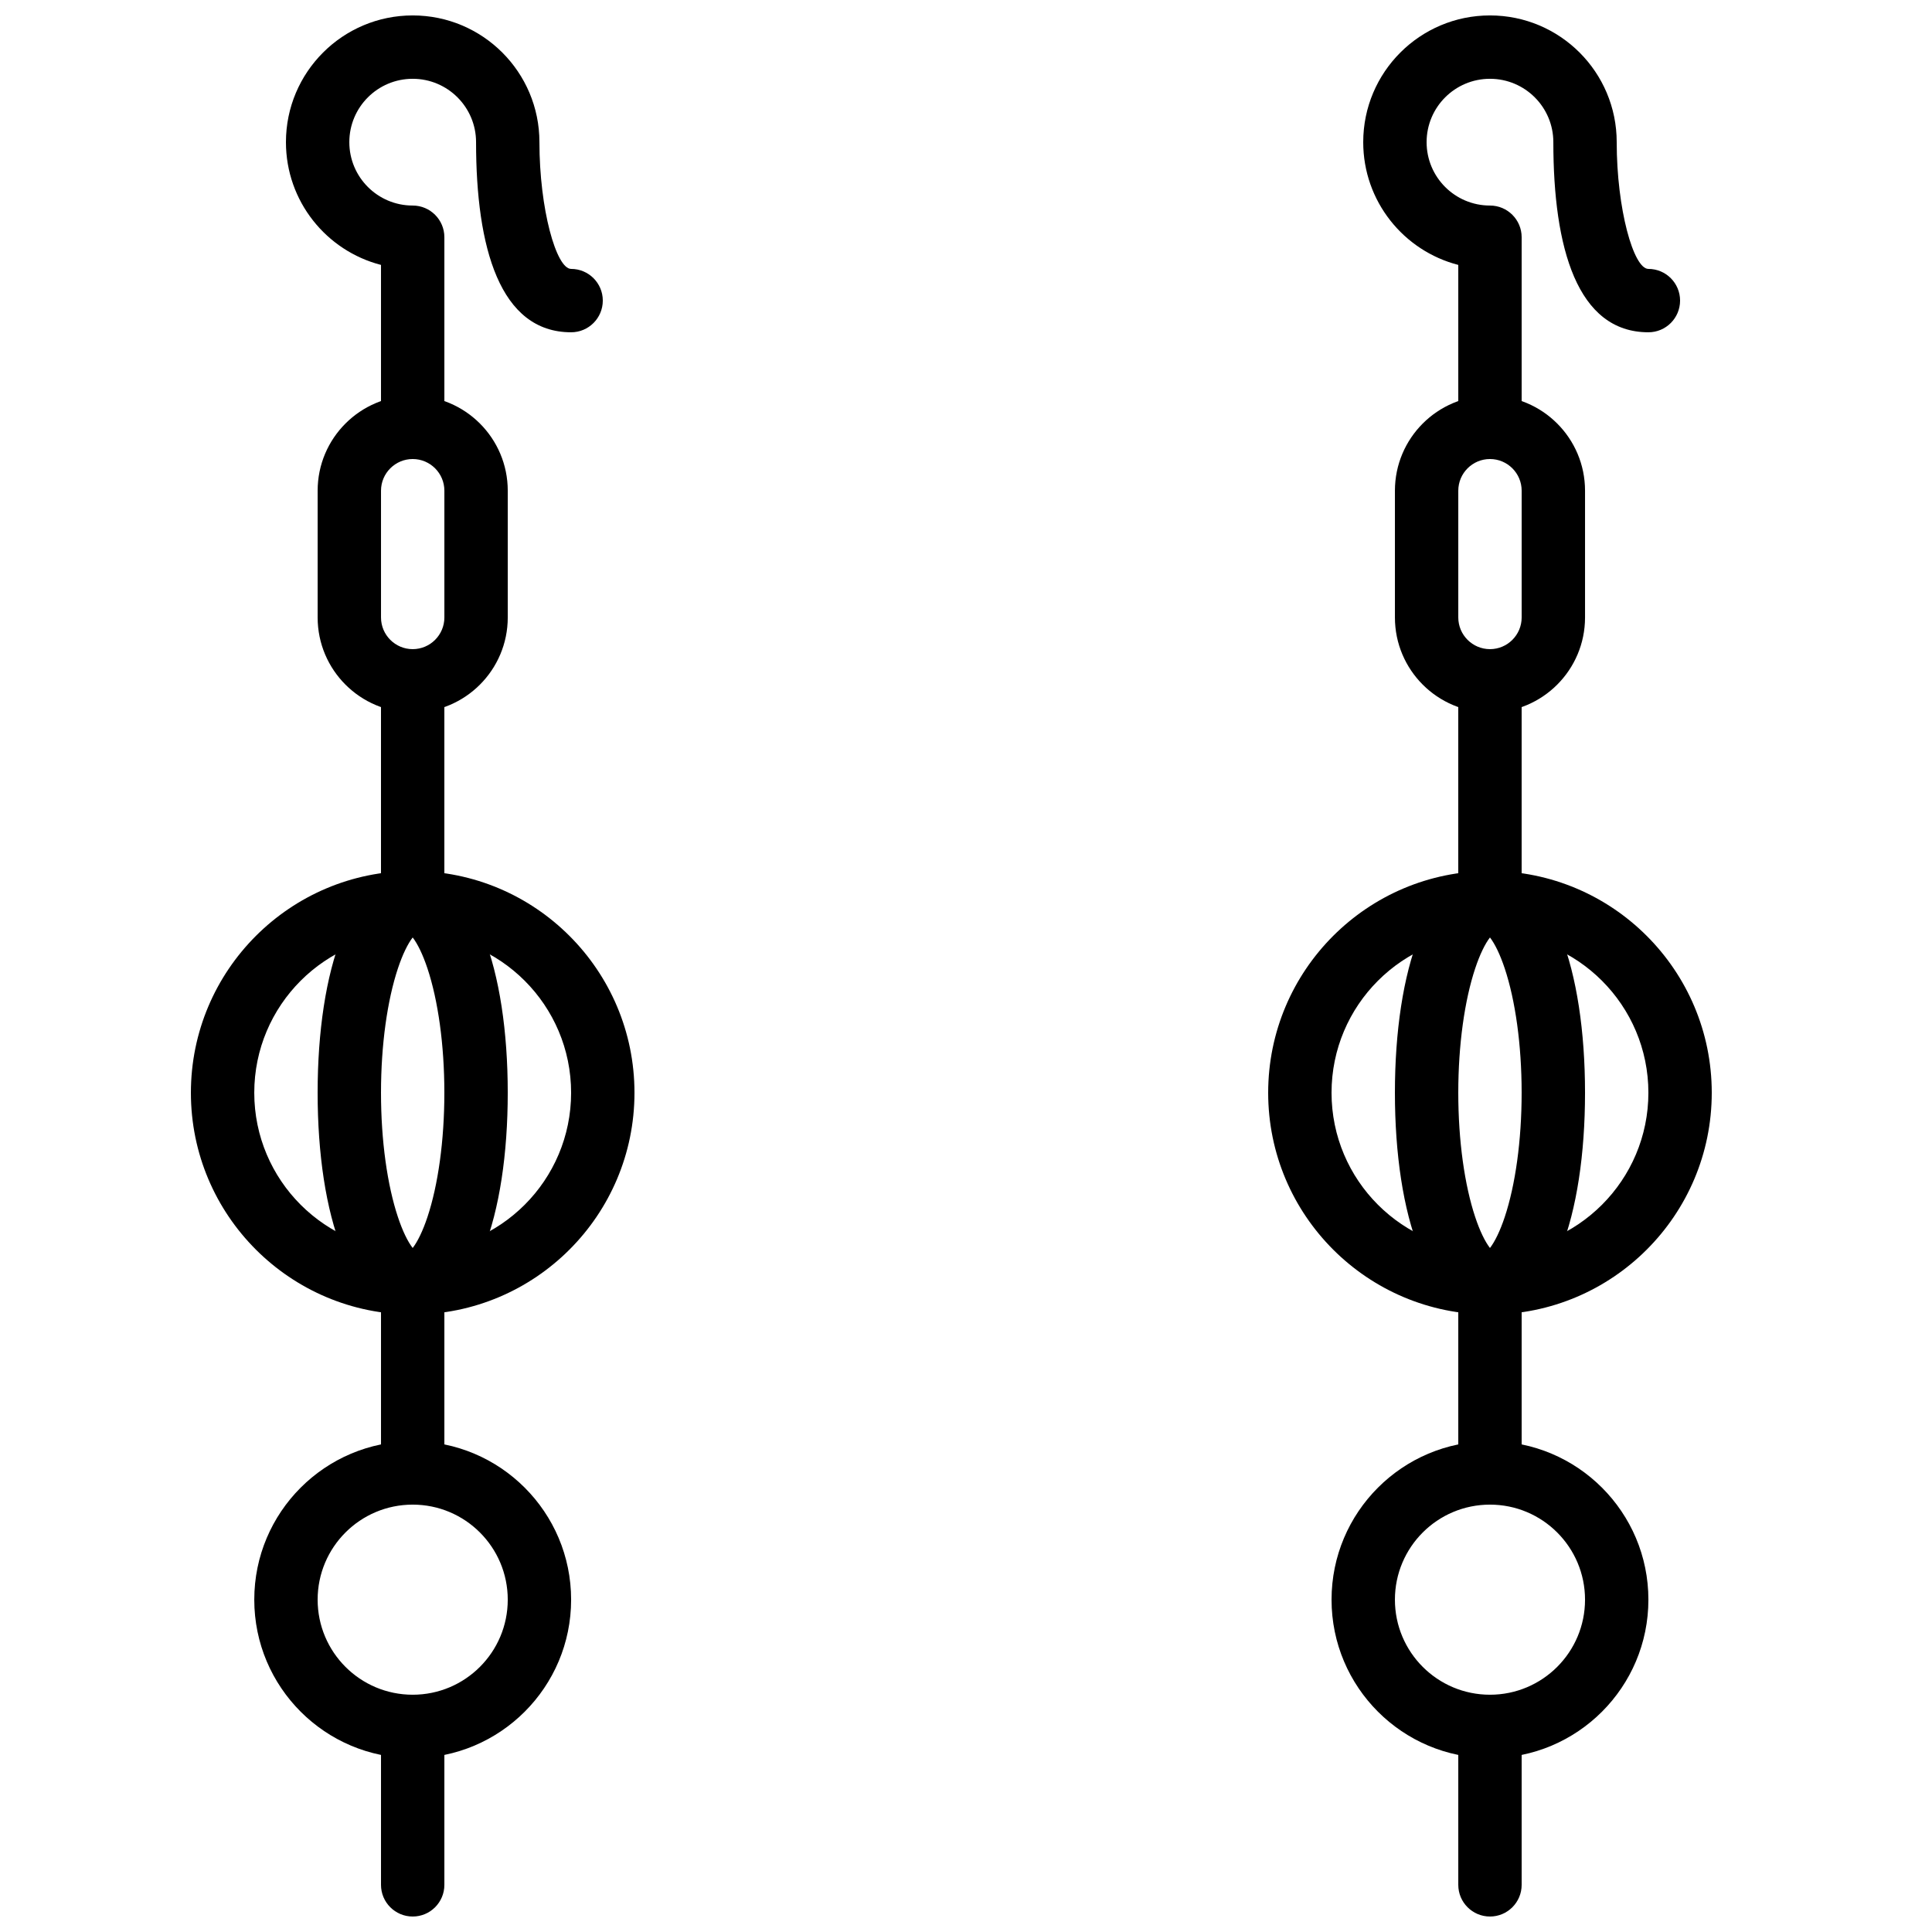 <?xml version="1.0" encoding="UTF-8"?>
<!-- Uploaded to: ICON Repo, www.iconrepo.com, Generator: ICON Repo Mixer Tools -->
<svg width="800px" height="800px" version="1.1" viewBox="144 144 512 512" xmlns="http://www.w3.org/2000/svg">
 <defs>
  <clipPath id="d">
   <path d="m505 148.09h85v117.91h-85z"/>
  </clipPath>
  <clipPath id="c">
   <path d="m219 148.09h85v117.91h-85z"/>
  </clipPath>
  <clipPath id="b">
   <path d="m244 593h18v58.902h-18z"/>
  </clipPath>
  <clipPath id="a">
   <path d="m530 593h18v58.902h-18z"/>
  </clipPath>
 </defs>
 <g clip-path="url(#d)">
  <path d="m530.46 257.25c0 4.637 3.762 8.395 8.398 8.395s8.395-3.758 8.395-8.395v-50.383c0-4.637-3.758-8.395-8.395-8.395-9.277 0-16.793-7.519-16.793-16.797 0-9.273 7.516-16.793 16.793-16.793 9.273 0 16.793 7.519 16.793 16.793 0 27.969 6.293 50.383 25.191 50.383 4.637 0 8.395-3.762 8.395-8.398 0-4.637-3.758-8.395-8.395-8.395-3.941 0-8.398-15.879-8.398-33.59 0-18.551-15.035-33.586-33.586-33.586s-33.59 15.035-33.59 33.586c0 15.652 10.703 28.801 25.191 32.531z" fill-rule="evenodd"/>
 </g>
 <g clip-path="url(#c)">
  <path d="m244.97 257.25c0 4.637 3.762 8.395 8.398 8.395 4.637 0 8.395-3.758 8.395-8.395v-50.383c0-4.637-3.758-8.395-8.395-8.395-9.277 0-16.793-7.519-16.793-16.797 0-9.273 7.516-16.793 16.793-16.793 9.273 0 16.793 7.519 16.793 16.793 0 27.969 6.293 50.383 25.191 50.383 4.637 0 8.395-3.762 8.395-8.398 0-4.637-3.758-8.395-8.395-8.395-3.941 0-8.398-15.879-8.398-33.59 0-18.551-15.035-33.586-33.586-33.586-18.551 0-33.59 15.035-33.59 33.586 0 15.652 10.707 28.801 25.191 32.531z" fill-rule="evenodd"/>
 </g>
 <path d="m253.37 316.03c-4.633 0-8.398-3.766-8.398-8.398v-33.586c0-4.633 3.766-8.398 8.398-8.398 4.633 0 8.395 3.766 8.395 8.398v33.586c0 4.633-3.762 8.398-8.395 8.398zm0 16.793c13.906 0 25.191-11.285 25.191-25.191v-33.586c0-13.91-11.285-25.191-25.191-25.191-13.91 0-25.191 11.281-25.191 25.191v33.586c0 13.906 11.281 25.191 25.191 25.191z" fill-rule="evenodd"/>
 <path d="m538.86 316.03c-4.633 0-8.398-3.766-8.398-8.398v-33.586c0-4.633 3.766-8.398 8.398-8.398s8.395 3.766 8.395 8.398v33.586c0 4.633-3.762 8.398-8.395 8.398zm0 16.793c13.906 0 25.191-11.285 25.191-25.191v-33.586c0-13.91-11.285-25.191-25.191-25.191-13.91 0-25.191 11.281-25.191 25.191v33.586c0 13.906 11.281 25.191 25.191 25.191z" fill-rule="evenodd"/>
 <path d="m261.76 383.2v-58.777c0-4.637-3.758-8.395-8.395-8.395-4.637 0-8.398 3.758-8.398 8.395v58.777c0 4.641 3.762 8.398 8.398 8.398 4.637 0 8.395-3.758 8.395-8.398z" fill-rule="evenodd"/>
 <path d="m547.25 383.2v-58.777c0-4.637-3.758-8.395-8.395-8.395s-8.398 3.758-8.398 8.395v58.777c0 4.641 3.762 8.398 8.398 8.398s8.395-3.758 8.395-8.398z" fill-rule="evenodd"/>
 <path d="m295.35 433.59c0 23.18-18.805 41.984-41.984 41.984-23.184 0-41.984-18.805-41.984-41.984 0-23.18 18.801-41.984 41.984-41.984 23.18 0 41.984 18.805 41.984 41.984zm16.793 0c0-32.457-26.32-58.777-58.777-58.777-32.457 0-58.777 26.32-58.777 58.777 0 32.457 26.32 58.777 58.777 58.777 32.457 0 58.777-26.32 58.777-58.777z" fill-rule="evenodd"/>
 <path d="m278.56 567.93c0 13.914-11.281 25.191-25.191 25.191-13.91 0-25.191-11.277-25.191-25.191 0-13.91 11.281-25.188 25.191-25.188 13.91 0 25.191 11.277 25.191 25.188zm16.793 0c0-23.184-18.801-41.984-41.984-41.984-23.188 0-41.984 18.801-41.984 41.984 0 23.188 18.797 41.984 41.984 41.984 23.184 0 41.984-18.797 41.984-41.984z" fill-rule="evenodd"/>
 <path d="m580.84 433.59c0 23.18-18.805 41.984-41.984 41.984-23.184 0-41.984-18.805-41.984-41.984 0-23.18 18.801-41.984 41.984-41.984 23.18 0 41.984 18.805 41.984 41.984zm16.793 0c0-32.457-26.32-58.777-58.777-58.777s-58.777 26.32-58.777 58.777c0 32.457 26.32 58.777 58.777 58.777s58.777-26.32 58.777-58.777z" fill-rule="evenodd"/>
 <path d="m564.05 567.93c0 13.914-11.281 25.191-25.191 25.191s-25.191-11.277-25.191-25.191c0-13.91 11.281-25.188 25.191-25.188s25.191 11.277 25.191 25.188zm16.793 0c0-23.184-18.801-41.984-41.984-41.984-23.188 0-41.984 18.801-41.984 41.984 0 23.188 18.797 41.984 41.984 41.984 23.184 0 41.984-18.797 41.984-41.984z" fill-rule="evenodd"/>
 <path d="m244.97 483.96v50.383c0 4.637 3.762 8.398 8.398 8.398 4.637 0 8.395-3.762 8.395-8.398v-50.383c0-4.637-3.758-8.395-8.395-8.395-4.637 0-8.398 3.758-8.398 8.395z" fill-rule="evenodd"/>
 <path d="m530.46 483.96v50.383c0 4.637 3.762 8.398 8.398 8.398s8.395-3.762 8.395-8.398v-50.383c0-4.637-3.758-8.395-8.395-8.395s-8.398 3.758-8.398 8.395z" fill-rule="evenodd"/>
 <g clip-path="url(#b)">
  <path d="m244.97 601.52v41.984c0 4.637 3.762 8.395 8.398 8.395 4.637 0 8.395-3.758 8.395-8.395v-41.984c0-4.637-3.758-8.398-8.395-8.398-4.637 0-8.398 3.762-8.398 8.398z" fill-rule="evenodd"/>
 </g>
 <g clip-path="url(#a)">
  <path d="m530.46 601.52v41.984c0 4.637 3.762 8.395 8.398 8.395s8.395-3.758 8.395-8.395v-41.984c0-4.637-3.758-8.398-8.395-8.398s-8.398 3.762-8.398 8.398z" fill-rule="evenodd"/>
 </g>
 <path d="m249.46 466.55c-2.824-8.469-4.492-20.277-4.492-32.965s1.668-24.496 4.492-32.969c1.227-3.688 2.602-6.492 3.906-8.18 1.301 1.688 2.676 4.492 3.906 8.18 2.824 8.473 4.488 20.281 4.488 32.969s-1.664 24.496-4.488 32.965c-1.23 3.688-2.606 6.496-3.906 8.18-1.305-1.684-2.68-4.492-3.906-8.18zm29.098-32.965c0-32.43-8.785-58.777-25.191-58.777s-25.191 26.348-25.191 58.777c0 32.43 8.785 58.777 25.191 58.777s25.191-26.348 25.191-58.777z" fill-rule="evenodd"/>
 <path d="m534.95 466.55c-2.824-8.469-4.492-20.277-4.492-32.965s1.668-24.496 4.492-32.969c1.227-3.688 2.602-6.492 3.906-8.18 1.301 1.688 2.676 4.492 3.906 8.18 2.824 8.473 4.488 20.281 4.488 32.969s-1.664 24.496-4.488 32.965c-1.23 3.688-2.606 6.496-3.906 8.18-1.305-1.684-2.68-4.492-3.906-8.18zm29.098-32.965c0-32.43-8.785-58.777-25.191-58.777s-25.191 26.348-25.191 58.777c0 32.43 8.785 58.777 25.191 58.777s25.191-26.348 25.191-58.777z" fill-rule="evenodd"/>
</svg>